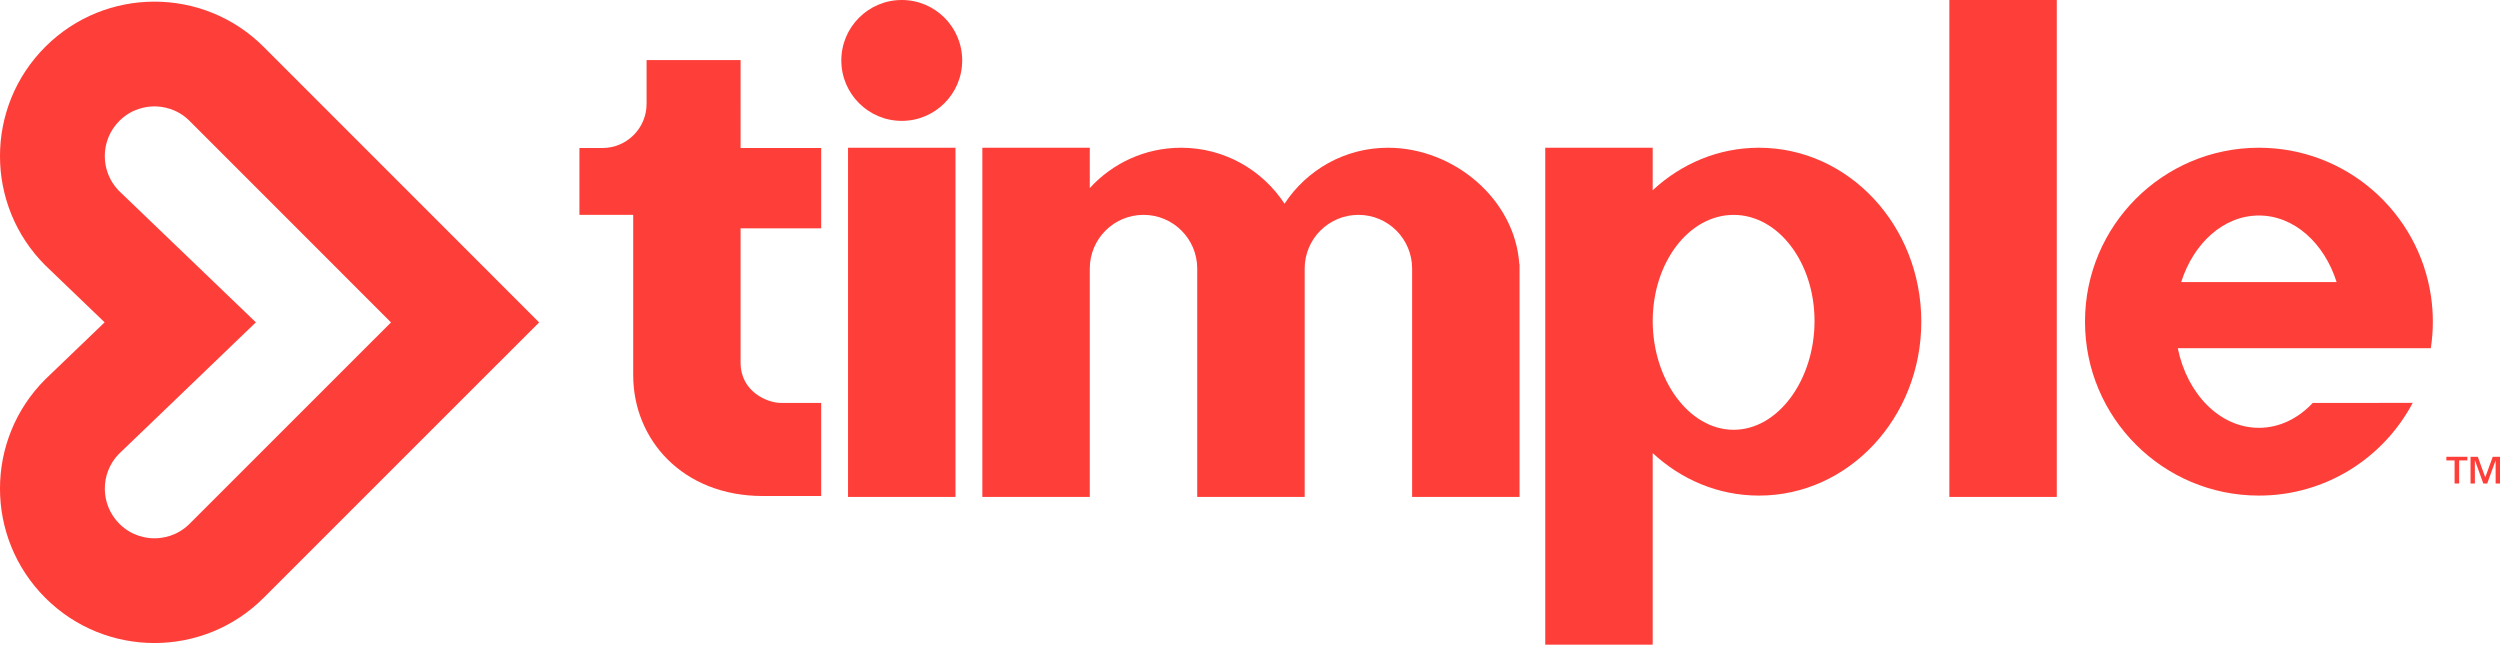 <?xml version="1.0" encoding="utf-8"?>
<!-- Generator: Adobe Illustrator 27.0.0, SVG Export Plug-In . SVG Version: 6.00 Build 0)  -->
<svg version="1.1" id="Layer_1" xmlns="http://www.w3.org/2000/svg" xmlns:xlink="http://www.w3.org/1999/xlink" x="0px" y="0px"
	 viewBox="0 0 930.71 240" style="enable-background:new 0 0 930.71 240;" xml:space="preserve">
<style type="text/css">
	.st0{fill:#FE3F39;}
</style>
<g>
	<rect x="725.71" class="st0" width="40" height="185"/>
	<rect x="315.71" y="55" class="st0" width="40" height="130"/>
	<circle class="st0" cx="335.71" cy="22.5" r="22.5"/>
	<path class="st0" d="M565.61,98.33C564.03,74.17,541.21,55,516.71,55c-16.11,0-30.28,8.29-38.5,20.84
		C469.99,63.29,455.82,55,439.71,55c-13.47,0-25.59,5.79-34,15.02V55h-40v130h40V99.99l0,0c0-11.05,8.95-20,20-20s20,8.95,20,20h0
		V185h40V99.99c0-11.05,8.95-20,20-20c11.05,0,20,8.95,20,20h0V185h40V98.33H565.61z"/>
	<path class="st0" d="M654.83,55c-15.13,0-28.96,5.97-39.56,15.82V55h-40v185h40v-71.32c10.6,9.85,24.43,15.82,39.56,15.82
		c33.38,0,60.44-28.99,60.44-64.75S688.21,55,654.83,55z M645.4,160c-16.64,0-30.12-18.68-30.12-40.49
		c0-21.82,13.49-39.51,30.12-39.51c16.64,0,30.12,17.69,30.12,39.51C675.52,141.32,662.04,160,645.4,160z"/>
	<path class="st0" d="M905.71,119.75c0-3.18-0.24-6.31-0.68-9.37C900.48,79.06,873.53,55,840.96,55
		c-35.76,0-64.75,28.99-64.75,64.75s28.99,64.75,64.75,64.75c24.83,0,46.39-13.99,57.25-34.51L861.01,150
		c-5.42,5.78-12.42,9.27-20.06,9.27c-14.53,0-26.74-12.6-30.2-29.65h94.2C905.45,126.4,905.71,123.1,905.71,119.75z M812.03,105
		c4.61-14.52,15.82-24.77,28.93-24.77c13.1,0,24.31,10.25,28.92,24.77H812.03z"/>
	<path class="st0" d="M275.71,135V85h30V55.09h-30V22.36h-35v16.3c0,9.08-7.36,16.44-16.44,16.44h-8.56V80h20.02v59.66
		c0,23.94,18.32,45,48.32,45h21.66V150h-15C285.71,150,275.71,145.85,275.71,135z"/>
	<g>
		<path class="st0" d="M913.8,180v-8.59h-3.06v-1.36h7.82v1.36h-3.06V180H913.8z"/>
		<path class="st0" d="M929.08,180v-8.62l-3.13,8.62h-1.45l-3.14-8.66V180h-1.62v-9.95h2.71l2.77,7.67l2.79-7.67h2.7V180H929.08z"/>
	</g>
	<path class="st0" d="M57.5,39.61c2.86,0,8.37,0.7,13.08,5.41l74.98,75.01l-74.97,74.95c-4.71,4.71-10.22,5.42-13.08,5.42
		s-8.37-0.7-13.08-5.42c-7.15-7.15-7.21-18.73-0.2-25.96l21.75-20.88L95.26,120L65.97,91.87L44.22,70.99
		c-7.01-7.23-6.95-18.81,0.2-25.96C49.13,40.31,54.64,39.61,57.5,39.61 M57.5,0.61c-14.72,0-29.43,5.61-40.66,16.84
		c-22.46,22.46-22.46,58.86,0,81.32L38.95,120l-22.11,21.23c-22.46,22.46-22.46,58.86,0,81.32c11.23,11.23,25.94,16.84,40.66,16.84
		s29.43-5.61,40.66-16.84l102.55-102.52L98.16,17.45C86.93,6.22,72.22,0.61,57.5,0.61L57.5,0.61z"/>
</g>
</svg>
